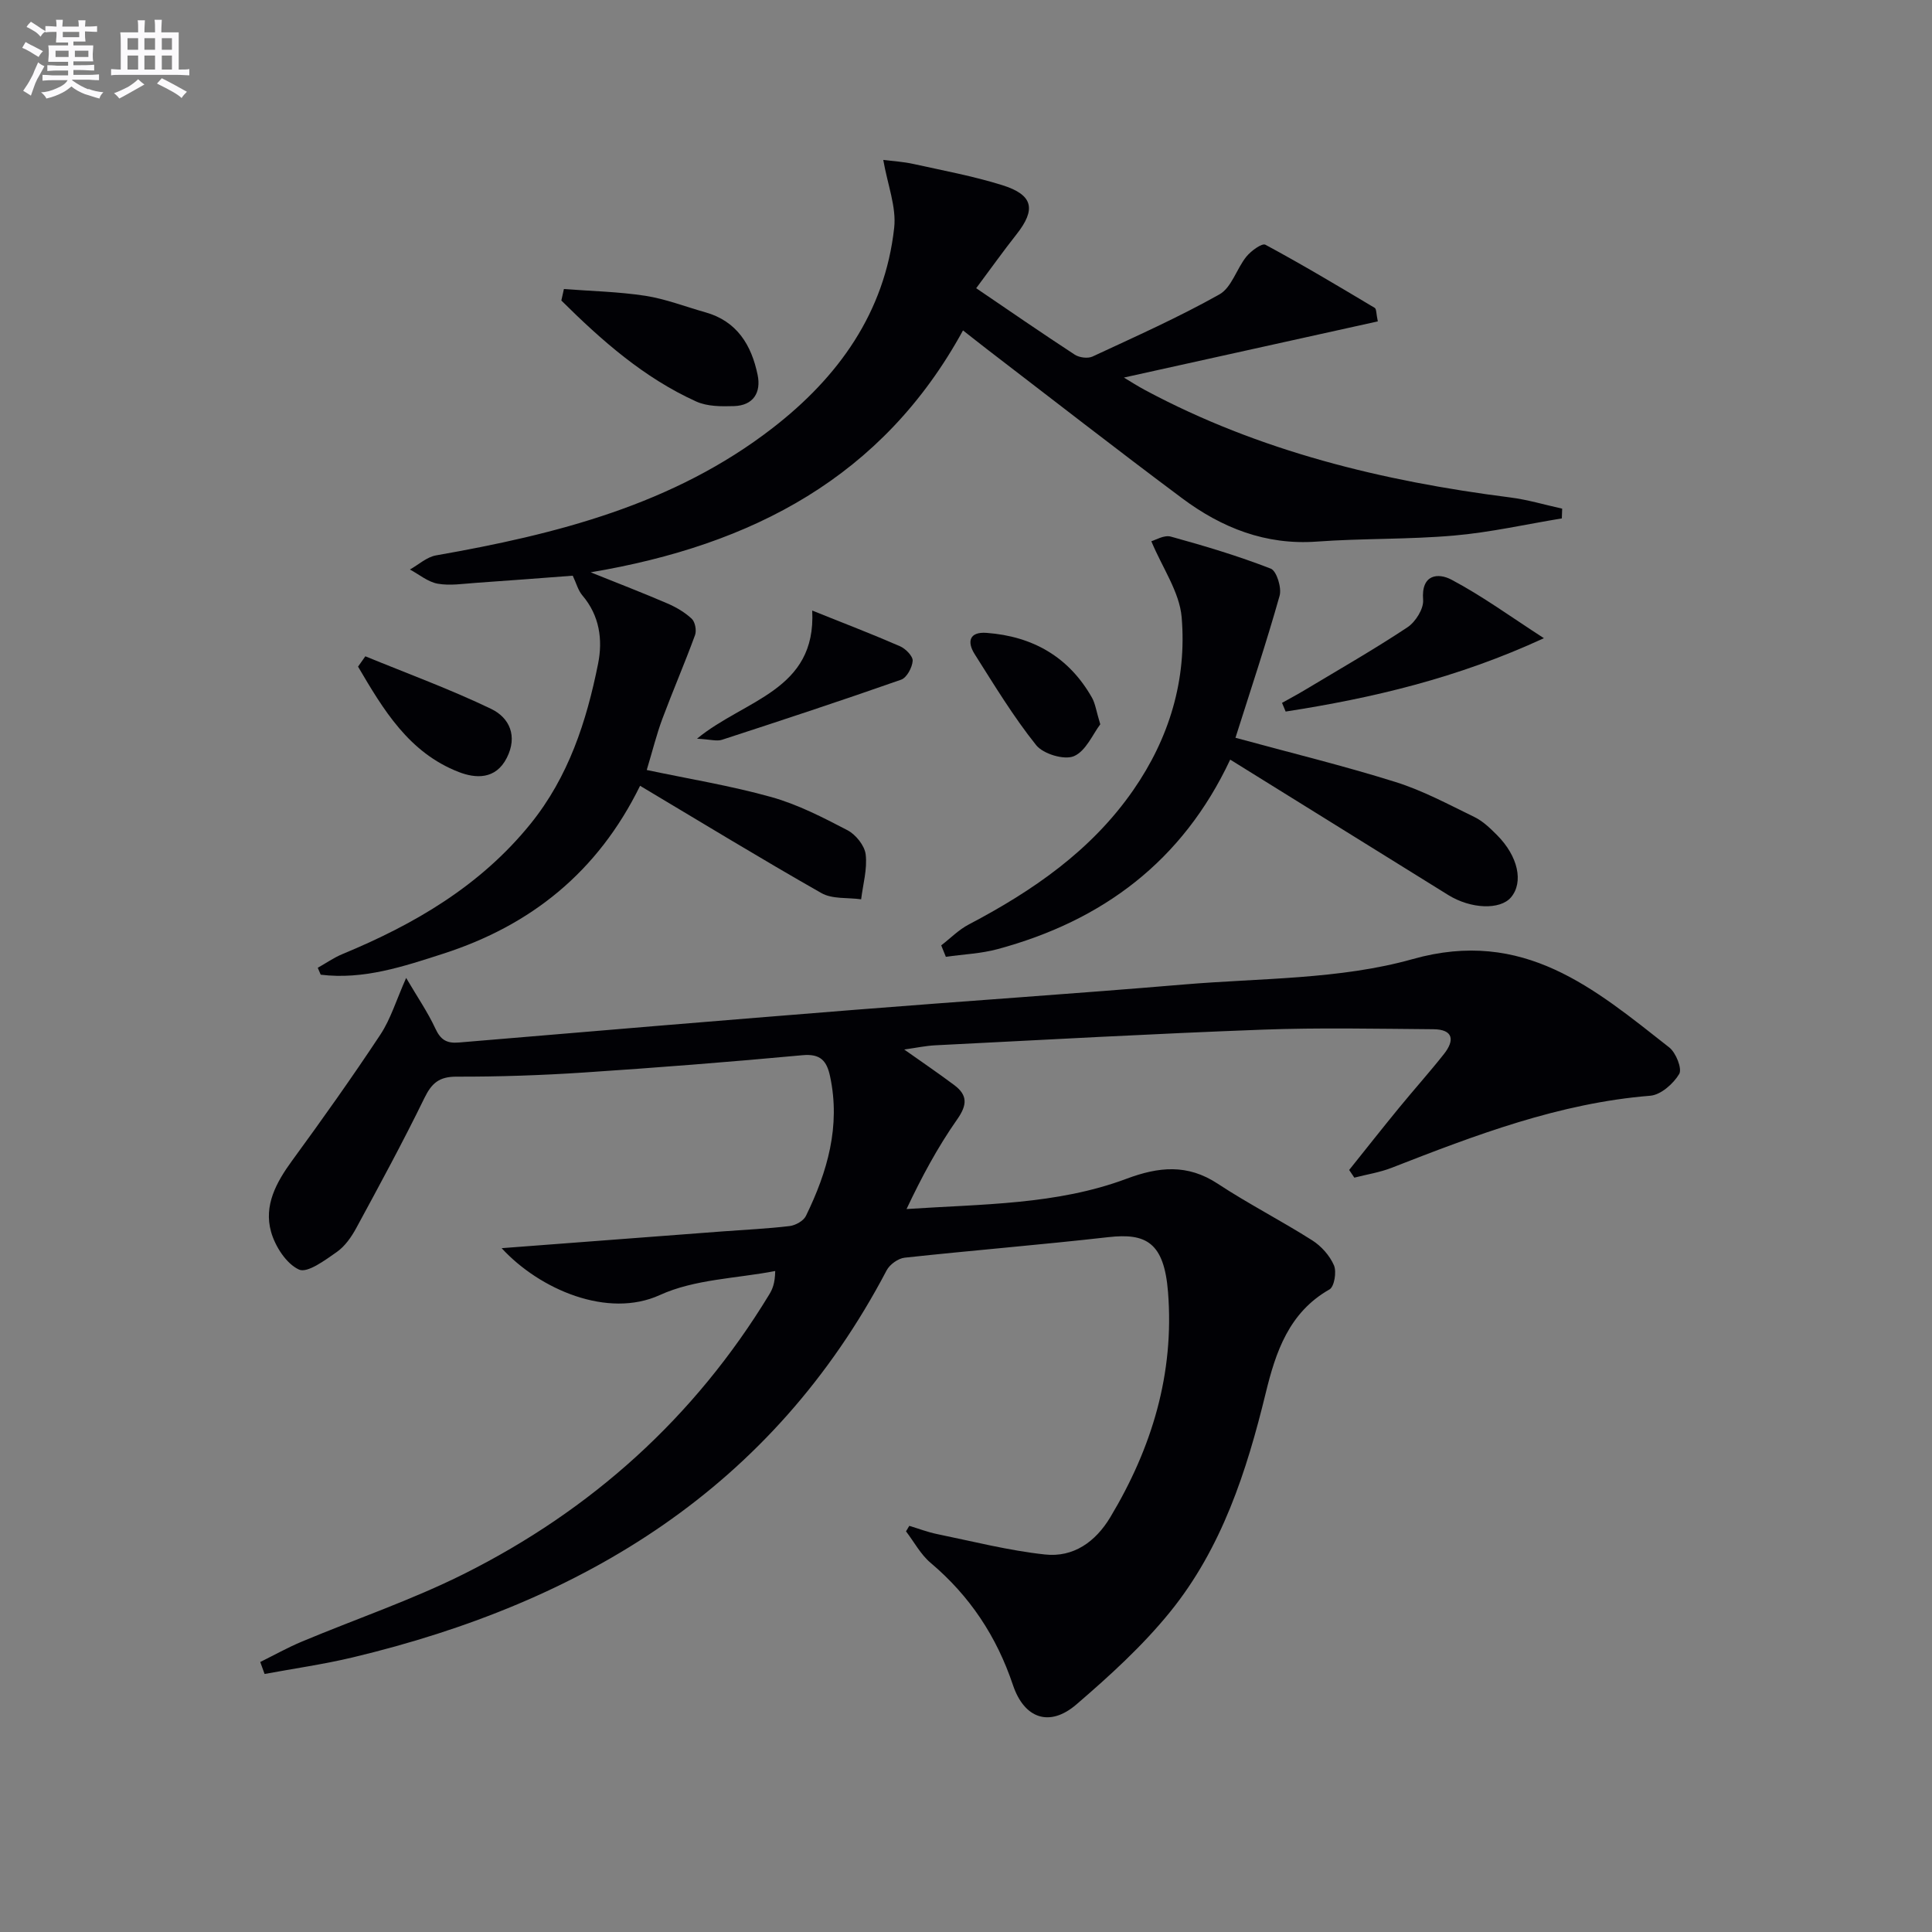 <svg enable-background="new 0 0 400 400" viewBox="0 0 400 400" xmlns="http://www.w3.org/2000/svg"><rect x="0" y="0" width="400" height="400" fill="#808080" stroke="none"/><g fill="#010105"><path d="m103.86 258.42c15.67-1.19 30.7-2.34 45.73-3.47 4.64-.35 9.3-.56 13.91-1.11 1.21-.15 2.86-1.07 3.36-2.1 4.45-9.12 7.2-18.57 5-28.88-.68-3.21-1.97-4.74-5.72-4.39-15.05 1.4-30.13 2.58-45.22 3.58-8.78.58-17.6.88-26.4.86-3.59-.01-5.14 1.33-6.65 4.42-4.43 9.08-9.26 17.98-14.08 26.87-1.01 1.87-2.36 3.82-4.06 5.01-2.43 1.7-6.09 4.43-7.83 3.64-2.62-1.2-4.93-4.79-5.78-7.82-1.54-5.48 1.09-10.26 4.37-14.75 6.26-8.57 12.41-17.22 18.26-26.07 2.13-3.22 3.27-7.09 5.34-11.74 2.35 4 4.48 7.1 6.04 10.46 1.08 2.33 2.31 3.13 4.88 2.91 27.31-2.32 54.63-4.59 81.96-6.77 22.7-1.81 45.42-3.32 68.11-5.24 15.87-1.34 32.3-1.01 47.4-5.26 22.99-6.48 37.61 6.11 53.12 18.29 1.39 1.09 2.71 4.42 2.06 5.5-1.21 2.03-3.81 4.32-5.99 4.5-18.84 1.52-36.18 8.14-53.52 14.91-2.47.97-5.16 1.38-7.75 2.05-.36-.53-.71-1.06-1.07-1.59 3.45-4.31 6.87-8.65 10.37-12.92 3.05-3.72 6.27-7.31 9.25-11.08 2.26-2.85 1.96-5.11-2.2-5.14-11.79-.09-23.59-.35-35.36.09-22.6.84-45.19 2.1-67.78 3.24-1.96.1-3.9.52-6.4.87 3.72 2.63 7.09 4.92 10.35 7.36 2.78 2.08 2.73 4.09.61 7.11-4.04 5.75-7.38 11.99-10.48 18.56 15.71-1.05 31.08-.86 45.54-6.27 6.68-2.5 12.62-3.1 18.88 1.02 6.35 4.18 13.15 7.65 19.57 11.73 1.88 1.19 3.63 3.16 4.5 5.17.58 1.34.08 4.42-.92 4.99-8.42 4.77-11.15 13.01-13.2 21.43-3.97 16.3-9.11 32.13-19.78 45.31-5.7 7.04-12.54 13.27-19.44 19.2-5.49 4.72-10.76 2.98-13.12-4.03-3.38-10.07-8.93-18.45-17.05-25.3-2.06-1.74-3.41-4.32-5.09-6.52.23-.38.45-.76.68-1.14 1.91.57 3.79 1.3 5.74 1.7 7.43 1.52 14.83 3.42 22.35 4.23 5.89.64 10.47-2.61 13.54-7.74 8.6-14.34 13.26-29.69 11.94-46.56-.81-10.37-4.59-12.28-12.37-11.4-14.03 1.59-28.12 2.73-42.16 4.25-1.35.15-3.09 1.4-3.73 2.62-23.63 44.99-62.66 68.7-110.56 80.14-6.01 1.43-12.15 2.3-18.23 3.43-.3-.83-.6-1.65-.9-2.48 2.87-1.42 5.67-2.99 8.61-4.22 11.17-4.68 22.72-8.6 33.53-14 26.47-13.24 47.78-32.42 63.23-57.85.66-1.09 1.2-2.26 1.25-4.88-8.02 1.55-16.69 1.68-23.9 4.98-10.75 4.9-24.85-1.13-32.74-9.71z"/><path d="m323.36 107.33c-7.43 1.22-14.83 2.9-22.31 3.55-9.44.83-18.96.56-28.41 1.25-10.58.77-19.66-2.84-27.84-8.93-13.6-10.14-26.98-20.58-40.45-30.9-1.56-1.2-3.1-2.43-4.97-3.89-16.61 30.36-43.57 44.44-77.09 50.08 5.92 2.38 10.96 4.32 15.92 6.46 1.8.78 3.59 1.83 5.01 3.16.7.66 1.03 2.42.68 3.38-2.13 5.82-4.59 11.51-6.76 17.32-1.2 3.22-2.02 6.57-3.24 10.61 8.71 1.84 17.38 3.25 25.79 5.6 5.48 1.53 10.69 4.22 15.77 6.87 1.72.9 3.55 3.18 3.77 5.01.36 3.02-.56 6.19-.94 9.29-2.77-.39-5.97 0-8.23-1.29-12.53-7.12-24.84-14.64-37.54-22.21-8.79 17.92-22.67 28.92-40.72 34.75-8.24 2.66-16.56 5.45-25.4 4.36-.2-.48-.41-.95-.61-1.43 1.69-.95 3.31-2.09 5.09-2.83 14.93-6.18 28.57-14.13 38.95-26.96 7.89-9.76 11.6-21.21 14-33.17.99-4.96.31-9.95-3.25-14.13-.9-1.06-1.27-2.56-2-4.09-6.45.48-13.22 1.02-20 1.48-2.65.18-5.39.63-7.95.18-2.03-.36-3.85-1.91-5.76-2.94 1.79-1 3.48-2.58 5.39-2.92 24.91-4.37 49.19-10.5 69.67-26.35 13.6-10.52 23.26-23.88 25.2-41.47.48-4.32-1.36-8.9-2.26-14.06 1.98.25 4.16.37 6.26.84 6.15 1.36 12.37 2.51 18.36 4.38 6.44 2.01 7.06 5.01 2.95 10.21-2.78 3.52-5.38 7.18-8.33 11.13 6.93 4.71 13.61 9.32 20.41 13.76.94.61 2.69.84 3.67.39 8.85-4.12 17.79-8.1 26.28-12.87 2.52-1.41 3.55-5.31 5.58-7.82.96-1.19 3.24-2.84 3.94-2.46 7.67 4.13 15.15 8.6 22.63 13.07.37.22.3 1.2.64 2.8-17.55 3.88-34.95 7.73-52.57 11.63 1.22.73 2.79 1.74 4.43 2.62 23.64 12.65 49.17 18.84 75.54 22.2 3.63.46 7.18 1.53 10.77 2.32-.02.68-.05 1.35-.07 2.02z"/><path d="m254.7 157.27c-9.9 21.09-26.48 33.37-48.13 39.23-3.47.94-7.16 1.08-10.74 1.6-.32-.79-.64-1.58-.96-2.37 1.89-1.46 3.62-3.24 5.71-4.33 13.25-6.96 25.36-15.28 34.05-27.81 7.47-10.77 11.11-22.87 10.02-35.79-.44-5.22-3.96-10.18-6.28-15.74.78-.21 2.62-1.35 4.04-.96 6.98 1.92 13.95 4.01 20.69 6.63 1.21.47 2.29 3.96 1.83 5.61-2.77 9.83-6.01 19.52-9.14 29.41 11.52 3.14 22.44 5.8 33.15 9.16 5.65 1.77 10.97 4.64 16.33 7.25 1.75.85 3.26 2.32 4.66 3.72 4.4 4.41 5.54 9.8 2.9 12.91-2.23 2.63-8.28 2.43-12.99-.49-14.84-9.2-29.66-18.42-45.14-28.03z"/><path d="m116.75 59.84c5.62.43 11.29.55 16.85 1.4 4.21.65 8.28 2.25 12.41 3.41 6.6 1.84 9.58 6.82 10.85 12.98.75 3.64-.89 6.33-4.9 6.45-2.61.08-5.52.09-7.81-.95-10.85-4.91-19.61-12.66-27.93-20.91.18-.79.35-1.58.53-2.38z"/><path d="m265.43 145.52c1.61-.9 3.24-1.77 4.82-2.72 7.08-4.25 14.26-8.36 21.14-12.92 1.68-1.11 3.4-3.85 3.25-5.69-.43-5.36 3.15-5.61 5.86-4.18 6.44 3.41 12.39 7.76 19.15 12.12-17.94 8.28-35.53 12.41-53.47 15.19-.26-.6-.5-1.2-.75-1.8z"/><path d="m168.16 126.41c6.88 2.76 12.59 4.95 18.18 7.39 1.16.51 2.68 2.05 2.62 3.02-.1 1.39-1.22 3.49-2.39 3.9-12.3 4.32-24.68 8.4-37.08 12.44-1.09.36-2.44-.08-5.18-.22 9.86-8.14 24.71-9.91 23.85-26.53z"/><path d="m75.64 135.88c8.72 3.58 17.59 6.82 26.07 10.9 3.77 1.82 5.51 5.62 3.21 10.14-2.32 4.56-6.51 4.25-9.93 2.92-10.36-4.01-15.65-12.96-20.86-21.82.5-.71 1.01-1.42 1.51-2.14z"/><path d="m227.8 149.96c-1.53 2-2.97 5.54-5.46 6.6-2.01.85-6.35-.46-7.81-2.28-4.72-5.9-8.67-12.43-12.73-18.84-1.61-2.54-1.15-4.68 2.46-4.41 9.56.71 17.04 4.97 21.83 13.43.69 1.24.88 2.78 1.71 5.5z"/></g><path d="m6.8 9.5c.6.3 1.3.7 2.1 1.1-.4.4-.7.8-.9 1.2-.7-.4-1.3-.8-1.8-1.1s-1.1-.6-1.6-.8c.2-.4.5-.8.7-1.2.4.2.8.5 1.5.8zm.9 6.9c-.3.6-.5 1.1-.7 1.7s-.4 1.1-.6 1.7c-.6-.4-1.1-.7-1.6-1 .7-1 1.2-1.8 1.5-2.4.3-.5.6-1.1.8-1.7.3-.6.5-1.2.8-1.8.3.3.8.6 1.3.8-.7 1.3-1.2 2.2-1.5 2.7zm.1-11c.4.3 1 .7 1.7 1.1-.5.2-.8.6-1.1 1.1-.5-.6-1-1-1.4-1.2s-.9-.6-1.5-.8c.2-.4.5-.7.9-1.1.5.3.9.6 1.4.9zm10.5 13c1 .4 2 .6 3.1.7-.4.4-.7.8-.8 1.3-.9-.2-1.9-.6-3-.9-1-.4-2-.9-2.8-1.6-.5.4-1.1.9-1.9 1.3s-1.9.9-3.3 1.2c-.1-.3-.5-.8-1.1-1.3 1 0 2.1-.3 3.2-.8 1.2-.5 1.9-1 2.3-1.7h-3.2c-.4 0-1 0-2 .1v-1.2c1 0 1.7.1 2 .1h3.3v-1h-2.3c-.2 0-.9 0-2 .1v-1.2c1.2 0 1.9.1 2 .1h2.3v-.8h-4.1c0-.7.1-1.2.1-1.6 0-.5 0-1.1-.1-1.8h4.1v-.6h-2.5c0-.6.1-1.1.1-1.6v-.6h-.5c-.4 0-1 0-1.8.1v-1.3c1.2 0 1.9.1 2.1.1h.2c0-.3 0-.8-.1-1.4h1.4c0 .6-.1 1-.1 1.4h3.4c0-.4 0-.8-.1-1.3h1.5c0 .4-.1.9-.1 1.3.7 0 1.5 0 2.5-.1v1.2c-1 0-1.8-.1-2.5-.1v.6c0 .3 0 .8.1 1.5h-2.5v.8h4.1c0 .7-.1 1.3-.1 1.8s0 1 .1 1.5h-4.1v.8h1.4c.8 0 1.8 0 2.9-.1v1.2c-1 0-1.9-.1-2.8-.1h-1.5v1h3.2c.3 0 1 0 2.1-.1v1.2c-1.1 0-1.8-.1-2.1-.1h-3.4l-.1.1c1.4 1 2.4 1.5 3.4 1.9zm-4.1-6.6v-1.3h-2.7v1.3zm2.2-4.1v-1.1h-3.4v1.1zm1.9 4.1v-1.3h-2.8v1.3z" fill="#fbfafc"/><path d="m37 6.7v2.3 5.4c1 0 1.8 0 2.2-.1v1.3c-.6 0-1.5-.1-2.5-.1h-11.9c-.7 0-1.3 0-1.8.1v-1.3c.5 0 1.1.1 2 .1v-5.2c0-1 0-1.8-.1-2.5h3.7c0-1.3 0-2.1-.1-2.5h1.5c0 .4-.1 1.3-.1 2.5h2.2c0-1.2 0-2.1-.1-2.6h1.5c0 .4-.1 1.3-.1 2.6zm-12.3 13.7c-.3-.4-.7-.8-1.1-1.1 1.1-.4 2.1-.9 2.9-1.3.8-.5 1.5-1 2.1-1.6.4.4.9.8 1.3 1.1-2.5 1.4-4.2 2.4-5.2 2.9zm3.9-10.1v-2.4h-2.2v2.4zm0 4.1v-2.9h-2.2v2.9zm3.5-4.1v-2.4h-2.2v2.4zm0 4.1v-2.9h-2.2v2.9zm.4 2.9 1-1.1c.6.3 1.4.7 2.5 1.3s2 1.1 2.7 1.5c-.4.4-.8.8-1.1 1.3-.8-.8-2.5-1.7-5.1-3zm3.1-7v-2.4h-2.1v2.4zm0 4.1v-2.9h-2.1v2.9z" fill="#fbfafc"/></svg>